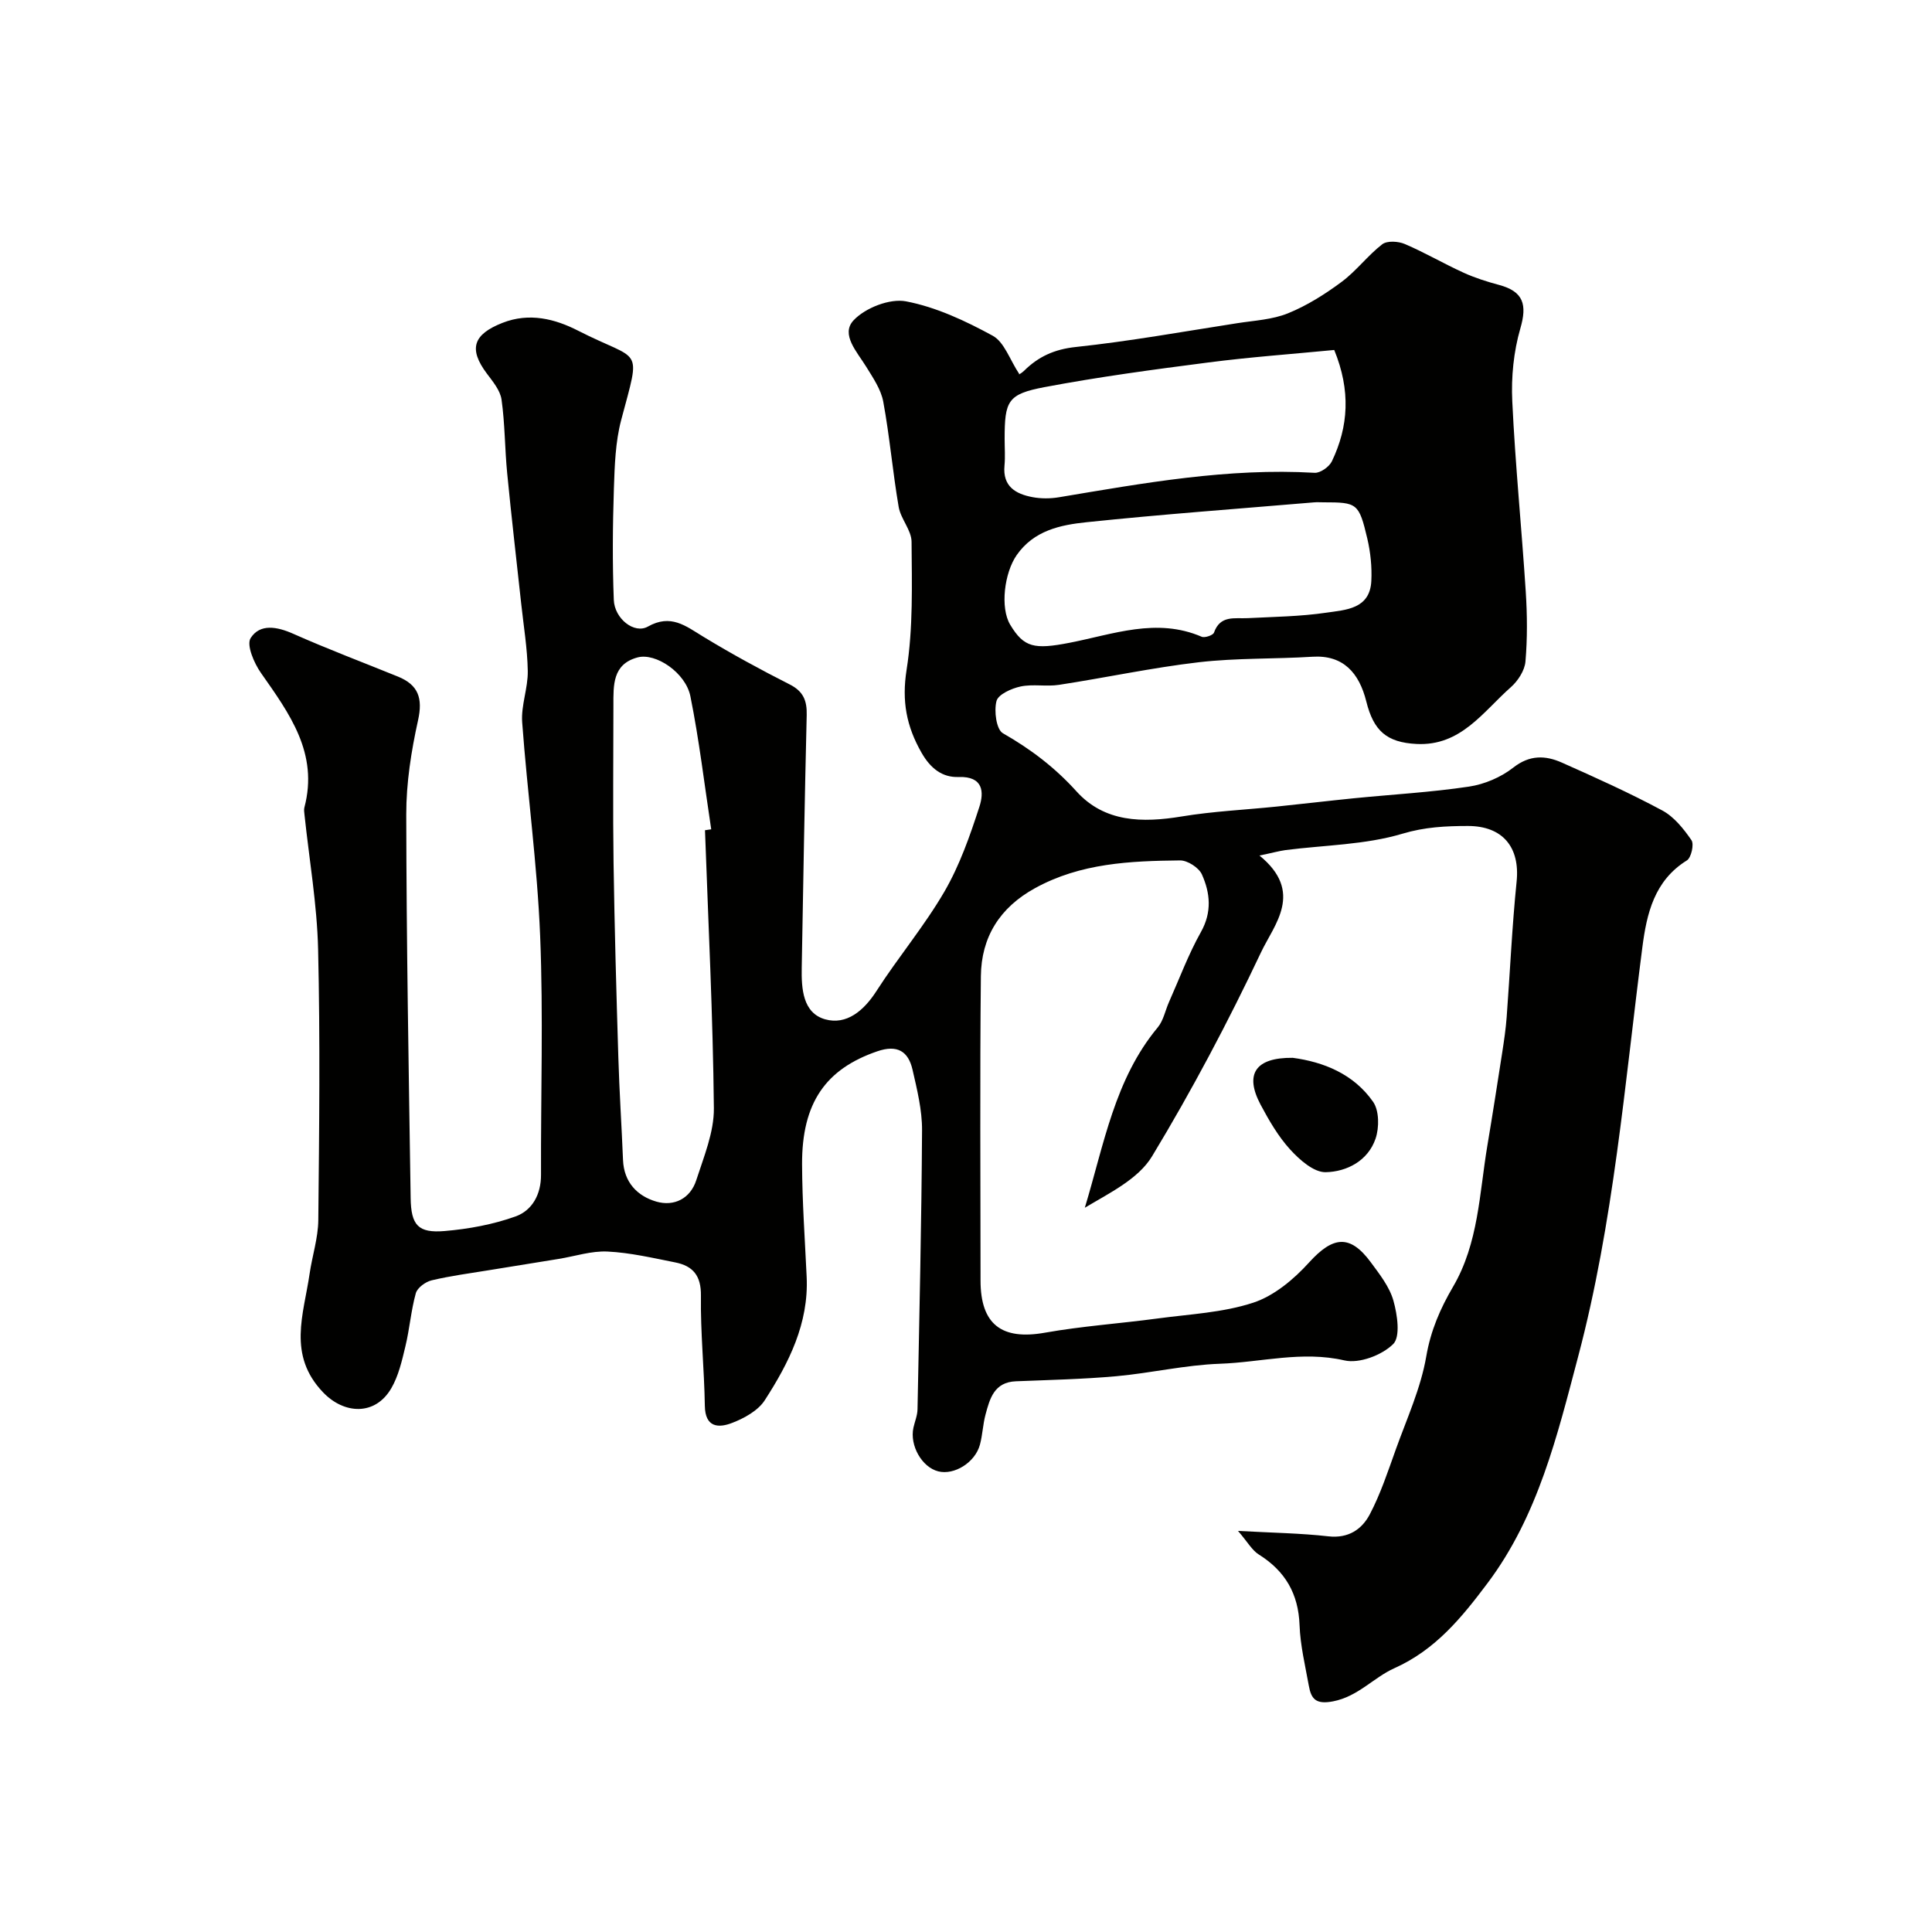 <svg enable-background="new 0 0 400 400" viewBox="0 0 400 400" xmlns="http://www.w3.org/2000/svg"><g fill="#010100"><path d="m260.76 177.13c9.29 7.58 3.04 14.28.32 20.04-6.82 14.42-14.31 28.59-22.56 42.23-2.85 4.71-8.77 7.57-13.92 10.65 3.98-13.13 6.17-26.61 15.1-37.34 1.18-1.42 1.55-3.5 2.33-5.25 2.16-4.85 4.01-9.87 6.6-14.48 2.33-4.14 1.93-8.1.21-11.94-.63-1.4-2.97-2.91-4.51-2.9-10.33.11-20.61.55-30.05 5.75-7.31 4.02-11.12 10.15-11.2 18.23-.22 21-.07 42-.07 62.99 0 9.11 4.39 12.4 13.33 10.81 7.72-1.37 15.59-1.9 23.38-2.95 6.62-.89 13.47-1.2 19.74-3.26 4.33-1.42 8.42-4.85 11.57-8.33 4.93-5.43 8.46-5.89 12.77-.05 1.83 2.48 3.88 5.08 4.69 7.95.82 2.9 1.49 7.5-.06 9.01-2.33 2.29-7.01 4.07-10.07 3.37-8.8-2.03-17.23.39-25.79.69-7.17.25-14.27 1.93-21.44 2.58-6.91.62-13.86.77-20.8 1.05-4.49.18-5.4 3.57-6.29 6.9-.55 2.04-.61 4.21-1.16 6.24-1 3.68-5.31 6.34-8.62 5.51-3.39-.85-5.96-5.37-5.14-9.06.28-1.26.82-2.51.84-3.78.38-19.27.83-38.53.94-57.8.02-4.18-1.03-8.41-1.97-12.52-.88-3.82-3.15-5.23-7.29-3.81-10.66 3.65-15.63 10.64-15.58 23.4.03 7.77.59 15.54.95 23.3.45 9.64-3.69 17.82-8.67 25.54-1.38 2.15-4.23 3.72-6.74 4.69-2.8 1.09-5.6 1.01-5.67-3.52-.12-7.6-.92-15.19-.81-22.78.06-4.18-1.65-6.19-5.31-6.92-4.64-.92-9.31-2.02-14.01-2.25-3.33-.17-6.73.97-10.1 1.52-4.82.78-9.64 1.55-14.46 2.34-3.97.65-7.97 1.17-11.87 2.1-1.27.3-2.96 1.53-3.28 2.67-1 3.59-1.28 7.38-2.16 11.01-.71 2.97-1.42 6.1-2.93 8.69-3.35 5.72-9.77 5.36-14.1.83-7.44-7.76-4.02-16.16-2.8-24.56.54-3.71 1.76-7.39 1.8-11.09.19-18.7.4-37.4-.04-56.09-.22-9.31-1.84-18.58-2.82-27.87-.05-.5-.14-1.03-.02-1.49 2.97-11.23-3.09-19.44-8.99-27.85-1.43-2.03-3.04-5.8-2.14-7.22 1.93-3.03 5.46-2.39 8.83-.89 7.13 3.17 14.44 5.92 21.67 8.86 4.23 1.72 5.18 4.48 4.16 9.06-1.41 6.37-2.45 12.98-2.44 19.49.04 26.46.51 52.93.91 79.39.08 5.66 1.55 7.32 7.06 6.85 4.95-.42 10-1.35 14.66-3.02 3.45-1.24 5.29-4.56 5.27-8.63-.06-16.5.49-33.02-.18-49.49-.6-14.76-2.64-29.46-3.72-44.21-.25-3.48 1.22-7.07 1.16-10.59-.08-4.68-.87-9.36-1.37-14.03-.97-8.96-2.02-17.92-2.89-26.89-.5-5.08-.46-10.23-1.17-15.27-.27-1.92-1.81-3.75-3.06-5.42-3.82-5.12-2.8-8.09 3.24-10.47 5.6-2.21 10.95-.8 15.66 1.61 13.09 6.69 13.1 2.8 8.93 18.5-1.2 4.54-1.35 9.43-1.51 14.17-.25 7.68-.32 15.39-.02 23.06.15 3.91 4.24 7.12 7.05 5.54 4.76-2.68 7.8-.15 11.46 2.08 5.82 3.54 11.82 6.81 17.9 9.89 2.84 1.43 3.6 3.37 3.53 6.33-.42 17.43-.73 34.87-1.03 52.3-.08 4.35.21 9.41 4.86 10.71 4.41 1.23 8-1.78 10.62-5.87 4.49-6.99 9.91-13.43 14.07-20.59 3.15-5.43 5.28-11.53 7.23-17.54.98-3.02.84-6.35-4.31-6.17-3.33.12-5.78-1.73-7.65-5-3.15-5.5-4.13-10.71-3.11-17.2 1.37-8.68 1.09-17.66 1.03-26.5-.02-2.41-2.24-4.73-2.67-7.22-1.24-7.23-1.86-14.57-3.19-21.78-.47-2.55-2.12-4.95-3.53-7.24-1.88-3.06-5.34-6.7-2.62-9.61 2.42-2.58 7.5-4.57 10.86-3.93 6.23 1.19 12.31 4.04 17.95 7.12 2.4 1.31 3.52 4.94 5.5 7.93-.42.27.38-.08.96-.64 2.99-2.97 6.31-4.49 10.75-4.96 11.19-1.19 22.3-3.2 33.44-4.93 3.53-.55 7.26-.73 10.5-2.05 3.94-1.6 7.67-3.96 11.1-6.51 3.04-2.26 5.39-5.45 8.39-7.77 1.01-.78 3.32-.64 4.68-.06 4.15 1.77 8.06 4.07 12.17 5.94 2.35 1.07 4.85 1.86 7.34 2.53 5.07 1.36 5.85 4.07 4.41 9.01-1.39 4.8-1.91 10.07-1.67 15.07.62 13.15 1.94 26.26 2.79 39.41.31 4.81.35 9.69-.06 14.48-.16 1.87-1.56 4.02-3.03 5.32-5.76 5.08-10.34 12.22-19.53 11.75-6.18-.32-8.88-2.72-10.39-8.79-1.48-5.94-4.79-9.67-11.14-9.27-7.84.49-15.75.24-23.54 1.14-9.7 1.13-19.28 3.2-28.95 4.68-2.61.4-5.39-.2-7.95.34-1.88.4-4.64 1.64-4.99 3.02-.53 2.05-.04 5.88 1.33 6.66 5.74 3.28 10.75 7.07 15.23 12.03 5.81 6.44 13.66 6.54 21.79 5.2 6.46-1.07 13.05-1.37 19.58-2.04 5.36-.55 10.72-1.19 16.09-1.73 7.94-.79 15.92-1.23 23.8-2.41 3.21-.48 6.62-1.93 9.17-3.93 3.41-2.68 6.67-2.55 10.07-1.04 7.02 3.12 14.03 6.28 20.79 9.91 2.44 1.31 4.42 3.8 6.04 6.15.58.84-.05 3.63-.95 4.19-6.77 4.2-8.32 11.04-9.22 18.01-3.66 28.36-5.95 56.98-13.29 84.71-4.31 16.3-8.29 32.97-18.75 46.9-5.31 7.07-10.74 13.8-19.33 17.64-4.28 1.92-7.5 5.86-12.69 6.85-3.51.67-4.5-.47-4.99-3.23-.75-4.17-1.77-8.35-1.92-12.55-.24-6.51-2.97-11.2-8.43-14.62-1.41-.88-2.31-2.57-4.31-4.89 7.12.39 12.95.47 18.71 1.12 4.16.47 6.95-1.46 8.58-4.57 2.23-4.25 3.75-8.89 5.38-13.43 2.28-6.36 5.17-12.66 6.3-19.24.92-5.37 2.9-9.91 5.54-14.42 5.3-9.04 5.45-19.35 7.12-29.28 1.08-6.42 2.08-12.86 3.08-19.3.37-2.41.73-4.83.91-7.26.7-9.36 1.11-18.74 2.06-28.07.72-7.07-2.85-11.52-10.14-11.5-4.54.01-8.86.21-13.5 1.6-7.72 2.31-16.11 2.35-24.21 3.39-1.34.19-2.69.57-5.39 1.13zm-114.8-5.24c.43-.06.86-.13 1.29-.19-1.4-9.19-2.48-18.44-4.31-27.54-.99-4.91-7.19-9.05-10.93-8.05-5.23 1.4-5.01 5.79-5.01 9.95 0 10.86-.13 21.72.03 32.57.2 13.42.58 26.84.99 40.26.21 7.1.68 14.19.97 21.28.19 4.61 2.95 7.46 6.9 8.61 3.68 1.06 7.04-.62 8.27-4.45 1.57-4.87 3.69-9.94 3.64-14.9-.19-19.18-1.16-38.36-1.84-57.54zm128.06-67.89c-.67 0-1.33-.05-1.99.01-15.7 1.33-31.42 2.47-47.08 4.11-5.38.56-10.88 1.69-14.45 6.8-2.57 3.68-3.46 10.91-1.35 14.42 2.84 4.73 4.98 5.16 12.29 3.74 9.02-1.75 18.01-5.27 27.35-1.25.65.28 2.36-.31 2.55-.85 1.3-3.68 4.29-2.86 7.01-3 5.42-.28 10.89-.34 16.24-1.13 3.98-.59 9.05-.71 9.33-6.59.14-2.9-.17-5.91-.83-8.74-1.74-7.36-2.09-7.52-9.07-7.52zm2.22-31.54c-8.79.85-17.48 1.47-26.1 2.59-11.33 1.46-22.67 2.98-33.88 5.1-7.65 1.45-8.26 2.85-8.26 10.75 0 1.83.14 3.68-.03 5.49-.41 4.33 2.31 5.88 5.81 6.54 1.77.33 3.69.32 5.48.02 17.52-2.93 35-6.11 52.92-5.06 1.17.07 3.02-1.24 3.57-2.38 3.45-7.2 3.93-14.62.49-23.05z"/><path d="m267.65 219.01c6.35.85 12.59 3.32 16.63 9.1 1.28 1.83 1.29 5.34.52 7.62-1.56 4.6-5.96 6.87-10.33 6.96-2.46.05-5.41-2.56-7.35-4.69-2.48-2.72-4.39-6.03-6.14-9.31-3.34-6.31-1.07-9.76 6.67-9.68z"/></g></svg>